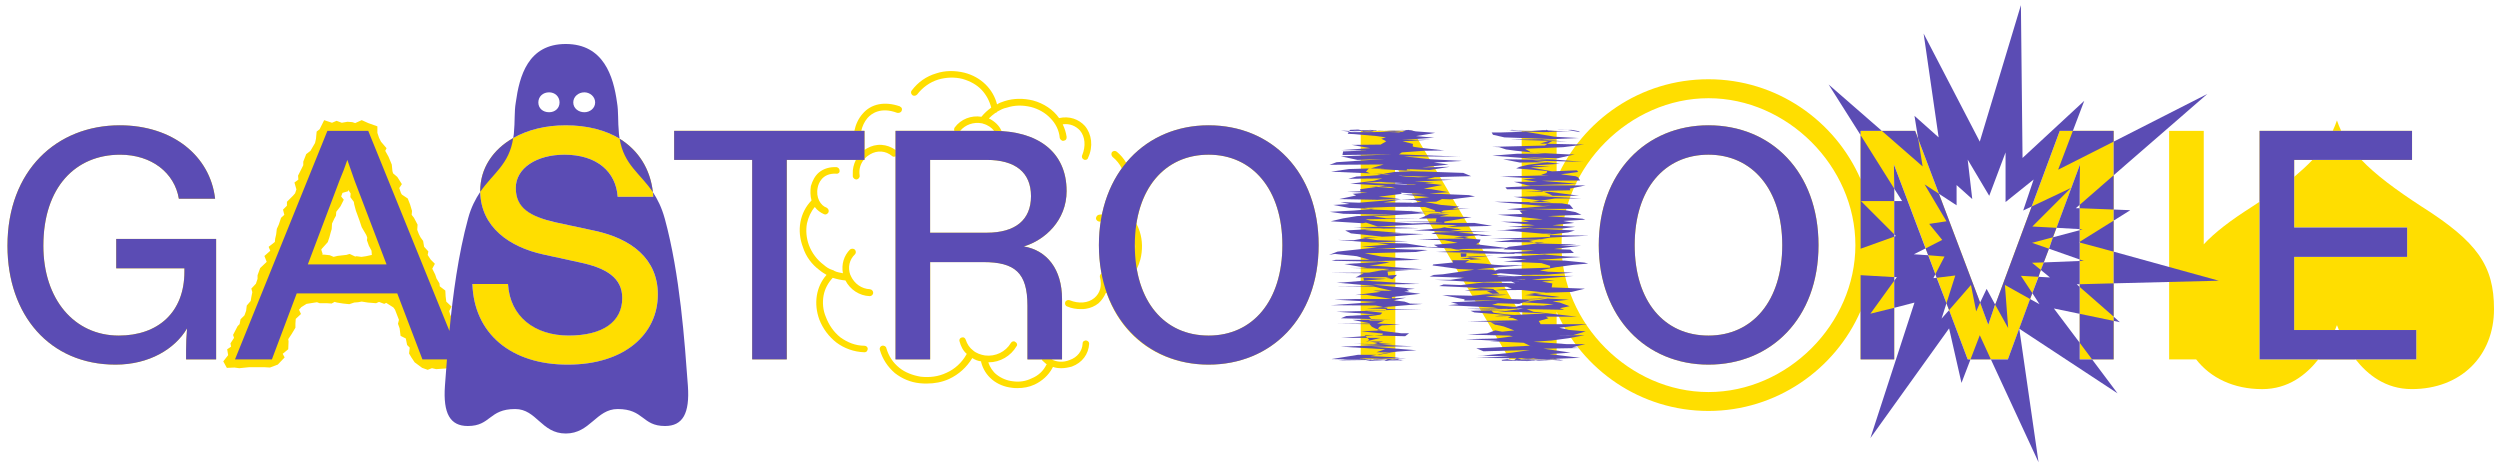 <?xml version="1.0" encoding="UTF-8"?>
<svg xmlns="http://www.w3.org/2000/svg" viewBox="150 475 1340 250">
  <defs>
    <style>
      .cls-1 {
        fill: #5b4cb4;
      }

      .cls-2 {
        fill: #ffde00;
      }

      .cls-3 {
        isolation: isolate;
      }

      .cls-4 {
        mix-blend-mode: multiply;
      }
    </style>
  </defs>
  <g class="cls-3">
    <g id="Ebene_1" data-name="Ebene 1">
      <g>
        <path class="cls-2" d="M212.27,618.82h36.58v1.75c0,22.05-14.35,34.3-35.18,34.3-23.98,0-40.43-19.6-40.43-48.12,0-31.5,17.33-48.83,41.13-48.83,16.98,0,29.23,9.8,31.5,23.62h19.43c-2.62-22.92-22.75-39.38-51.1-39.38-33.78,0-60.2,24.15-60.2,64.58,0,37.1,22.58,63.7,57.93,63.7,18.03,0,31.85-8.4,38.33-19.42-.35,4.03-.52,8.05-.52,11.73v4.9h16.1v-64.58h-53.55v15.75Z"/>
        <path class="cls-2" d="M399.52,660.64l.35-2.62-3.33-3.15-.52-1.4.88-3.15-2.45-2.97-2.27-1.93-.88-1.75-.52-1.92,1.23-2.45-2.8-2.62-.35-2.8-.17-3.15-2.98-2.27-.17-1.58-1.58-2.62-.7-2.1-1.57-3.15,1.4-2.62-2.27-2.28-1.58-2.45.35-1.92-2.27-2.45-.53-3.15-1.4-1.93-.88-1.75-.88-2.27.18-2.8-1.93-3.67-1.23-1.58.18-2.1-1.05-3.5-1.23-3.15-3.15-2.1-.52-.88-.88-2.62,1.4-2.1-2.45-3.85-2.27-1.93-.35-1.22-.35-3.5-1.75-4.2-1.75-3.15.7-1.4-2.98-3.5-1.05-2.1-.88-2.62v-3.5l-4.9-1.75-3.5-1.58-3.5,1.58-1.58-.52-2.62-.18-2.98.53-2.8-1.05-2.45,1.05-4.2-1.4-2.45,4.9-1.58,1.22-.35,3.85-.52,2.28-2.45,4.2-2.27,1.75-1.58,4.03v1.92l-2.8,5.6.17,2.1-2.1,1.58,1.05,3.67-.7,2.1-1.05,1.22-3.33,3.33v2.1l-2.1,2.1.7,2.8-1.75,1.58-1.23,3.67-1.05,2.28-.35,2.97-.53,2.28-.17,1.75-3.33,2.62.88,2.1-3.15,2.8,1.23,3.15-3.5,3.32-1.4,3.85v1.92l-.88,2.62-2.45,2.62.52,1.92-.52,2.62-.35,2.1-2.1,2.45-.35,2.8-.88,2.45-2.1,2.1-.52,2.62-1.05,1.05-2.45,4.72.52,1.58-1.92,2.97.35,1.75-2.1,1.4.52,3.15-2.62,3.32,1.92,3.5,4.03-.18,2.62.35,5.25-.53h8.23l2.98.17,4.2-1.58,3.67-3.85-1.05-1.92,2.98-2.45.17-4.2-.17-1.22,1.75-2.62,2.1-3.5v-2.28l.17-2.45,2.8-2.62-1.05-2.28,1.23-1.4,2.8-1.75,5.6-.88,1.4.52h3.85l2.62.18,1.57-.88,1.23.35,3.33.53,3.33.35,2.62-.88,2.1-.17,1.92-.35,3.33.53,4.38.35,1.58-.7,2.8,1.05,1.05-.53,3.85,2.45.88,1.22.88,2.28,1.22,3.15-.52,2.1.88,2.45.52,4.03,2.8,1.4.7,3.5,1.4,1.4-.35,3.15,1.23,2.1,1.75,2.62,4.02,2.98,2.98,1.05,2.27-.88,2.28.52,5.07-.35,2.1-.53,1.75.88,2.8-.17h4.2l1.75-3.33.7-3.85-.88-3.67-1.75-1.23ZM388.49,662.92l-5.6-.17-1.23.52-2.62-2.62-1.4-2.45-1.4-1.4-.52-2.1.88-3.15-1.58-2.28-2.1-3.67-1.57-2.1.17-1.05-1.75-4.55-1.23-3.68.53-3.15-6.48-3.15-2.98-1.4-2.8,1.4-3.85-.52-1.05.52-1.75-1.05-4.55.7-1.58-.7-2.27,1.05-2.27-.35-2.98.52-3.85-1.22-1.4.7h-4.55l-.88.35-2.8-.88-2.28.35-5.42-.88-.52,1.22-2.45.53h-3.5l-5.43,2.45-.17,2.98-1.93,2.27.53,3.15-3.33,1.92,1.4,2.98-1.05,2.27-.18,2.63-2.27,2.1-.17,2.45-.53,2.97-1.75,1.4-1.4,2.62-2.45,1.92-.88.88-2.62-1.4-2.27.88v-1.05l-.17-2.1,2.62-2.8-.53-.88,1.58-2.62-.17-2.28.7-1.75,3.15-3.85-1.05-1.75,1.58-1.75v-2.97l3.33-2.8.17-3.15,1.23-1.75,1.23-2.1.35-2.62-.35-2.28,2.8-1.4v-3.33l.35-2.62.88-1.92,1.23-2.1,1.92-3.15.35-2.8,1.05-2.45.52-2.98.52-2.62.52-1.05,3.33-2.1.52-3.68.7-1.75.88-2.97,1.92-1.22-.88-4.03.52-1.23,3.15-2.62,1.05-3.32.35-1.4,1.75-2.97.17-2.98,1.75-2.45-.52-1.58,2.8-2.27-1.05-2.98,1.93-1.92.7-3.33.53-.7,2.1-1.75h2.45l2.27.18-2.97,5.77.35,1.23-.88,2.97-1.75,2.45-1.23,2.45-1.22,2.97.17,4.38-.52,2.62-1.05,1.58-2.98,3.15v2.62l-1.57,2.45-.18,2.1-.35,1.92-2.45,3.85.52,1.92-2.98,1.75.52,3.15-.7,1.4-.88,2.28-.7,3.33-2.8,2.1,1.05,3.15-1.4,2.1v3.68l-1.05,3.67,5.25.53,2.8.17,3.33-.17,2.62-.88.88.35,3.15.53,3.68-1.23,3.32.53.88-.35,3.5.88.52.7,3.85-1.4h2.8l2.45-.18,1.05,1.05,6.48-.35,5.25-.88,1.4-3.15v-2.98l-3.68-2.97-.52-2.8-.7-2.45-1.4-1.75-.88-1.75-.17-4.72-1.75-.88v-3.5l-1.4-1.92-1.4-3.15-.17-1.75v-1.75l-1.93-3.5.88-1.92-1.22-2.8-1.75-2.45-.18-1.58-1.92-5.25-1.58-3.33v-1.4l-.7-2.62-2.98-2.97-.7-1.58-.35-2.8-2.1-2.45h.18l1.05-.7,3.5-.35h1.75l1.58,1.92,2.1,2.8v.7l1.4,3.33.7,1.75.88,3.5,1.75,2.97.52.7-.52,3.33,2.45,2.8-.35,2.98,2.27,1.05-.52,3.33,2.8,1.75,1.05,1.75-.7,3.85,3.5,2.8.17,1.75.88,2.45,1.05,2.8.7,1.57-.7,2.45,3.67,2.1.53,2.27,1.05,2.98-1.05,3.5,3.67,1.92.52,1.05v2.8l.35,3.5.88,1.57.7,2.28,2.45,2.28-1.05,1.58,2.8,4.02-.35,2.62,1.23,1.75,2.62,3.33v1.23l2.27,3.15v1.05l1.75,3.33,1.05,2.62v2.28l1.4,2.97.7,2.1.18,1.05-.52,1.4ZM339.67,583.29l.18,1.23.88,3.33,1.92,5.25,1.23,3.67,2.45,4.2.52,1.4-.17,1.4,1.05,2.98,1.4,2.62.18,2.27-3.15.7-2.45.35-2.62-.35-.7.17-2.98-1.4-1.75.52-4.73.53-2.1.52-2.1-.88-3.33-.35-.52.17v-.7l-.7-2.1.35-.53,3.15-3.5.88-2.62.7-2.62.53-1.75.17-2.97,1.23-2.62.88-1.58.17-2.1,2.28-2.97,1.75-3.5-1.4-1.75.7-1.92,2.98-.88.17-.7,1.23,1.92-.17,1.92,1.92,2.62Z"/>
        <path class="cls-2" d="M468.82,598.69l-21.18-4.55c-13.65-3.15-21.18-8.23-21.18-18.38,0-10.68,11.2-17.85,26.08-17.85,17.5,0,27.65,9.28,28.53,22.58h19.08c-1.4-23.1-18.73-38.33-46.9-38.33-26.43,0-45.85,14.7-45.85,35.17,0,19.08,15.23,30.1,34.13,34.13l19.25,4.2c14.18,2.97,22.75,8.22,22.75,19.08,0,12.78-11.02,20.12-28.7,20.12s-31.5-10.15-32.55-27.65h-19.08c.88,26.43,20.3,43.23,51.1,43.23s48.3-16.45,48.3-37.62c0-19.25-14.35-29.93-33.78-34.13Z"/>
        <path class="cls-2" d="M616.33,630.02c-4.55-.18-8.4-2.98-10.33-7.18v-.17c0-.17-.18-.17-.18-.17-1.57-4.2-.52-8.4,2.45-11.2.52-.53.7-1.58,0-2.45-.7-.7-1.75-.7-2.62-.17-3.33,3.33-4.73,8.05-3.85,12.78-1.58-.35-3.15-.53-4.55-1.23-.35-.35-.7-.35-1.05-.52-1.75-.53-3.15-1.4-4.73-2.8-3.5-2.62-6.3-6.3-7.88-10.5-1.4-3.85-1.75-7.88-1.05-11.72.7-3.15,2.1-6.3,4.2-8.75,1.23,1.75,2.98,2.98,4.9,3.85.17,0,.35.17.7.17.7,0,1.4-.53,1.75-1.22.35-1.05-.17-1.93-1.05-2.45-3.15-1.05-5.95-5.43-4.73-10.85.35-1.92,2.27-7.7,9.8-7.35.7.17,1.4-.18,1.75-.7.17-.35.17-.53.17-.88,0-1.05-.7-1.75-1.58-1.92-3.67-.18-6.82.7-9.45,2.8-2.1,1.75-3.5,4.38-4.38,7.35-.35,2.62-.35,5.25.35,7.7-6.3,6.48-8.05,16.1-4.55,25.2,1.57,4.9,4.73,9.1,8.75,12.08,1.23,1.05,2.45,1.75,3.85,2.62-5.6,6.3-7,15.4-3.85,23.97,1.92,4.9,5.08,9.1,9.1,12.25,4.2,3.15,9.45,5.08,15.05,5.25.7,0,1.4-.35,1.58-1.05.17-.18.17-.53.17-.7.17-.88-.7-1.75-1.75-1.75-4.73,0-9.1-1.75-12.95-4.55-3.5-2.8-6.12-6.65-7.7-10.85-1.58-3.67-1.92-7.7-1.23-11.55.7-3.67,2.45-6.82,4.9-9.45,2.27.7,4.55,1.23,6.82,1.4,2.45,4.9,7.53,8.23,12.95,8.4h.18c.88,0,1.75-.88,1.75-1.75,0-1.05-.88-1.92-1.75-1.92Z"/>
        <path class="cls-2" d="M731.84,657.49c-.17,0-.35,0-.52.18-.7.17-1.05.7-1.05,1.57-.17,3.85-2.8,7.35-7,8.75-3.33,1.4-7,1.05-9.62-.35h5.6v-32.38c0-15.93-8.05-26.08-20.48-28.18,11.2-3.33,22.93-13.83,22.93-29.75,0-19.78-13.83-30.8-34.83-32.03-1.23-2.97-3.68-5.25-6.83-6.83,1.05-1.05,2.27-2.1,3.5-2.97.52,0,.7-.35,1.05-.7,1.58-.88,3.15-1.75,5.08-2.1,4.2-1.4,8.58-1.4,12.95-.35,4.02,1.05,7.7,3.15,10.33,5.95,2.8,2.8,4.73,6.48,5.08,10.68.17.7,1.05,1.57,1.92,1.57l.18-.17c1.05,0,1.75-.88,1.57-2.1-.35-2.28-1.05-4.55-2.1-6.65,3.85-.53,7,.88,9.27,3.33,2.8,3.33,3.15,8.4,1.23,13.12-.52,1.05,0,2.1.88,2.45.17.17.52.17.7.17.7,0,1.4-.35,1.57-1.22,2.8-5.95,1.93-12.6-1.75-16.98-3.33-3.67-8.4-5.42-13.83-4.2-3.15-4.55-8.23-7.88-14-9.45-5.08-1.22-10.33-1.22-15.23.35-1.4.52-2.8.88-4.02,1.75-2.1-8.23-8.58-14.7-17.5-16.98-5.08-1.23-10.33-1.23-15.05.35-5.42,1.58-9.8,4.73-13.12,9.1-.7.7-.52,1.92.17,2.45,0,0,0,.17.18.17.7.53,1.75.35,2.45-.35,2.98-3.85,6.83-6.65,11.38-8.05,4.2-1.22,8.75-1.4,12.95-.35,4.2,1.22,7.7,3.15,10.33,5.95,2.45,2.62,4.2,5.95,5.08,9.45-1.93,1.4-3.68,2.97-5.25,4.9-5.42-.88-11.02,1.23-14.35,5.78-.35.53-.35,1.22-.17,1.75h-31.5v10.33c-2.28-1.75-4.9-2.62-7.53-2.8-2.8-.17-5.43.52-7.88,1.92-.38.29-.81.53-1.22.79v-10.24h-1.75c.58-2.55,1.69-4.91,3.32-6.83,2.1-2.45,7.17-6.12,15.93-2.8,1.05.17,2.1-.17,2.45-1.23.35-.88,0-1.75-.88-2.1,0-.17-.17-.17-.17-.17-8.05-2.8-15.4-1.4-19.95,4.02-2.22,2.51-3.68,5.66-4.4,9.1h-96.57v15.58h41.83v106.93h18.55v-106.93h37c-1.15,2.34-1.8,4.88-1.66,7.53v1.4c.18.88,1.05,1.58,1.93,1.58h.17c.88-.17,1.75-1.05,1.58-2.1-.54-3.46.52-6.31,2.15-8.4h.48v-.58c.91-1.02,1.95-1.83,2.97-2.4,3.85-2.28,8.4-1.93,11.73.88.52.52,1.23.52,1.93.17v108.85h18.55v-52.15h28.53c16.98,0,23.63,5.77,23.63,23.28v28.88h7.7l.17.53c.88.7,1.58,1.58,2.45,2.1,0,0,0,.17-.18.17-1.57,3.33-4.38,5.95-7.88,7.35-3.15,1.58-6.65,2.1-10.15,1.58-3.15-.35-6.12-1.58-8.58-3.5-2.1-1.58-3.67-4.03-4.55-6.65h.17c6.13,0,11.9-3.33,15.05-8.75.52-.7.18-1.75-.88-2.28-.7-.52-1.75-.17-2.27.7-2.8,4.73-8.23,7.35-13.83,6.65-2.27-.35-4.73-1.23-6.3-2.62-1.92-1.4-3.32-3.5-4.02-5.78-.35-1.05-1.23-1.58-2.1-1.22-1.05.17-1.58,1.22-1.23,2.1.7,2.62,1.93,5.08,3.85,6.65q0,.17-.17.35c-2.45,4.38-6.3,7.88-10.68,9.8-4.38,2.1-9.1,2.62-13.83,2.1-4.2-.7-8.4-2.28-11.38-4.72-3.5-2.8-5.77-6.3-7-10.5-.17-1.05-1.23-1.57-2.27-1.4-.88.17-1.58,1.22-1.23,2.27,1.4,4.9,4.2,9.1,8.05,12.43,3.85,2.97,8.23,4.9,13.3,5.42,1.4.17,2.62.17,3.85.17,4.02,0,8.05-.7,11.9-2.45,5.25-2.45,9.45-6.3,12.43-11.2,1.4.88,2.98,1.58,4.73,1.75v.35c1.92,7.7,8.4,12.95,16.63,13.83.88.17,1.75.17,2.8.17,3.15,0,6.3-.52,9.28-1.92,4.02-1.92,7.35-4.9,9.45-8.75.17-.17.17-.53.35-.7,1.4.53,2.98.7,4.55.7,1.75,0,3.67-.35,5.6-.88,5.6-2.1,8.93-6.65,9.27-12.25,0-.88-.7-1.75-1.92-1.75ZM676.36,541.11h.18q.17.18.35.18c2.63.7,4.55,2.1,5.95,3.85h-18.2c2.8-3.33,7.18-4.9,11.73-4.03ZM678.81,599.74h-30.28v-39.03h30.28c15.4,0,23.8,6.65,23.8,19.43s-8.4,19.6-23.8,19.6Z"/>
        <path class="cls-2" d="M797.81,542.16c-18.01,0-33.6,7.3-44.2,20.05-1.3-2.24-3.01-4.21-4.98-5.87-.88-.7-1.92-.53-2.62.17-.52.88-.35,1.92.35,2.62,2.02,1.64,3.76,3.75,4.91,6.11-5,6.92-8.66,15.22-10.61,24.66-.54.1-1.09.17-1.65.2-.88.17-1.58,1.05-1.58,2.1.17.88,1.05,1.58,1.92,1.58h.18c.15-.02.29-.05.44-.08-.62,4.04-.96,8.27-.96,12.68,0,5.35.48,10.42,1.37,15.19-.59.44-.98,1.15-.84,1.96,1.23,4.55.17,8.58-2.98,11.2-3.33,2.8-8.4,3.15-13.13,1.22-1.05-.35-1.92,0-2.45.88-.35,1.05,0,2.1,1.05,2.45,2.45,1.05,4.9,1.4,7.35,1.4.88,0,1.75,0,2.62-.17,2.45-.35,4.9-1.4,6.83-2.98,1.75-1.58,2.98-3.5,3.85-5.42.15-.03.3-.07.45-.1,8.47,24.22,29.24,38.43,54.68,38.43,33.43,0,58.98-24.67,58.98-64.05s-25.38-64.23-58.98-64.23ZM758.33,609.5c-.04-1.02-.06-2.06-.06-3.11,0-.55.02-1.09.03-1.63.16,1.57.17,3.16.03,4.74ZM797.81,654.87c-20.08,0-34.59-13.16-38.5-35.69.78-1.58,1.43-3.28,1.92-5.08,1.23-4.9,1.23-10.15-.35-15.05-.46-1.44-1.06-2.83-1.76-4.17,3.62-23.2,18.4-36.96,38.68-36.96,23.45,0,39.55,18.55,39.55,48.48s-15.92,48.48-39.55,48.48Z"/>
        <path class="cls-2" d="M1065.74,542.16c-33.6,0-58.8,25.38-58.8,64.23s25.38,64.05,58.8,64.05,58.98-24.67,58.98-64.05-25.38-64.23-58.98-64.23ZM1065.74,654.87c-23.62,0-39.55-18.2-39.55-48.48s16.1-48.48,39.55-48.48,39.55,18.55,39.55,48.48-15.92,48.48-39.55,48.48Z"/>
        <path class="cls-2" d="M1220.08,636.66c-1.75,4.38-2.98,8.23-4.38,12.43-1.4-4.03-2.8-8.05-4.55-12.43l-34.65-91.53h-29.23v25.88c-13.71-31.46-45.11-53.53-81.55-53.53s-67.57,21.88-81.37,53.13v-25.48h-18.73v83.3l.35,16.62-58.63-99.93h-28v122.5h18.55v-88.73l-.17-15.75,61.43,104.48h25.2v-25.48c13.8,31.25,45.09,53.13,81.37,53.13s67.84-22.07,81.55-53.53v25.88h18.03v-88.38l-.17-16.1,39.55,104.48h21.53l38.68-104.48-.17,16.1v88.38h18.2v-122.5h-28.88l-33.95,91.53ZM1065.74,685.14c-42.18,0-78.75-36.58-78.75-78.75s36.58-78.75,78.75-78.75,78.75,36.4,78.75,78.75-36.4,78.75-78.75,78.75Z"/>
        <path class="cls-2" d="M1401.55,651.89c-1.22,3.5-4.2,9.62-8.92,15.75h19.95c-4.72-6.12-7.7-12.25-8.92-15.75h-2.1Z"/>
        <path class="cls-2" d="M1379.68,560.71h9.8c4.9-5.08,8.4-9.97,10.85-15.58h-39.2v37.98c7.18-4.72,13.3-9.1,18.55-13.3v-9.1Z"/>
        <path class="cls-2" d="M1448.28,585.91c-14.52-9.45-25.03-17.33-32.55-25.2h-26.25c-2.8,2.98-6.12,5.95-9.8,9.1v27.12h60.55v15.75h-60.55v39.2h21.88l1.05-2.62,1.05,2.62h41.48v15.75h-32.55c6.47,8.23,16.1,15.93,30.1,15.93,26.43,0,44.1-17.85,44.1-42.88,0-23.45-9.1-36.05-38.5-54.78Z"/>
        <path class="cls-2" d="M1361.13,583.11l-4.2,2.8c-11.42,7.27-19.77,13.63-25.72,20.05v-60.82h-18.55v122.5h14.48c7.7,9.92,20.07,15.93,35.39,15.93,14,0,23.62-7.7,30.1-15.93h-31.5v-84.53Z"/>
        <path class="cls-2" d="M1442.85,560.71v-15.58h-37.98c2.45,5.6,5.95,10.5,10.85,15.58h27.12Z"/>
        <path class="cls-2" d="M1402.6,539.54c-.7,1.92-1.4,3.85-2.27,5.6h4.55c-.88-1.75-1.58-3.67-2.28-5.6Z"/>
      </g>
    </g>
    <g id="Ebene_2" data-name="Ebene 2">
      <g class="cls-4">
        <path class="cls-1" d="M212.27,618.82h36.58v1.75c0,22.05-14.35,34.3-35.18,34.3-23.98,0-40.43-19.6-40.43-48.12,0-31.5,17.33-48.83,41.13-48.83,16.98,0,29.23,9.8,31.5,23.62h19.43c-2.62-22.92-22.75-39.38-51.1-39.38-33.78,0-60.2,24.15-60.2,64.58,0,37.1,22.58,63.7,57.93,63.7,18.03,0,31.85-8.4,38.33-19.42-.35,4.03-.52,8.05-.52,11.73v4.9h16.1v-64.58h-53.55v15.75Z"/>
        <polygon class="cls-1" points="511.34 560.71 553.16 560.71 553.16 667.64 571.71 667.64 571.71 560.71 613.36 560.71 613.36 545.14 511.34 545.14 511.34 560.71"/>
        <path class="cls-1" d="M721.69,577.34c0-21-15.58-32.2-38.85-32.2h-52.85v122.5h18.55v-52.15h28.53c16.98,0,23.63,5.77,23.63,23.28v28.88h18.55v-32.38c0-15.93-8.05-26.08-20.48-28.18,11.2-3.33,22.93-13.83,22.93-29.75ZM678.82,599.74h-30.28v-39.03h30.28c15.4,0,23.8,6.65,23.8,19.43s-8.4,19.6-23.8,19.6Z"/>
        <path class="cls-1" d="M797.81,542.16c-33.6,0-58.8,25.38-58.8,64.23s25.38,64.05,58.8,64.05,58.98-24.67,58.98-64.05-25.38-64.23-58.98-64.23ZM797.81,654.87c-23.62,0-39.55-18.2-39.55-48.48s16.1-48.48,39.55-48.48,39.55,18.55,39.55,48.48-15.92,48.48-39.55,48.48Z"/>
        <path class="cls-1" d="M482.12,549.34l-.35-2.45c-.7-7.35-.17-11.9-1.05-16.98-1.93-14-7.18-31.33-27.48-31.33s-24.85,17.33-26.78,31.33c-.88,5.08-.35,9.63-1.05,16.98l-.35,2.1c7.7-4.38,17.33-6.83,28.18-6.83,11.55,0,21.35,2.62,28.88,7.17ZM463.22,524.49c2.98,0,5.78,2.28,5.78,5.42s-2.8,5.25-5.78,5.25c-3.15,0-5.95-2.1-5.95-5.25s2.8-5.42,5.95-5.42ZM444.32,535.16c-3.32,0-5.77-2.1-5.77-5.25s2.45-5.42,5.77-5.42c3.15,0,5.6,2.28,5.6,5.42s-2.45,5.25-5.6,5.25Z"/>
        <path class="cls-1" d="M407.39,577.34v.53c6.82-9.98,15.58-14.7,17.68-28.88-10.85,6.12-17.68,16.27-17.68,28.35Z"/>
        <path class="cls-1" d="M506.27,592.04c-1.58-5.77-3.85-10.32-6.3-14l.18,2.45h-19.08c-.88-13.3-11.03-22.58-28.53-22.58-14.88,0-26.08,7.17-26.08,17.85s7.52,15.22,21.18,18.38l21.18,4.55c19.43,4.2,33.78,14.88,33.78,34.13,0,21.17-17.68,37.62-48.3,37.62s-50.23-16.8-51.1-43.23h19.08c1.05,17.5,14.35,27.65,32.55,27.65s28.7-7.35,28.7-20.12c0-10.85-8.58-16.1-22.75-19.08l-19.25-4.2c-18.73-4.03-33.78-14.88-34.13-33.6-2.45,3.67-4.9,8.23-6.48,14.17-5.27,19.29-8.17,41.01-10.03,60.35l-43.52-107.25h-21.88l-49.53,122.5h19.78l13.3-35.35h53.9l13.48,35.35h13.14c-.4,5.07-.75,9.83-1.07,14.18-1.05,14.88,2.8,21.53,12.25,21.53,12.43,0,11.2-9.1,25.38-9.1,11.55,0,14,13.12,27.13,13.12s16.28-13.12,27.83-13.12c14.18,0,12.95,9.1,25.38,9.1,9.45,0,13.3-6.65,12.25-21.53-1.75-23.63-4.2-59.68-12.43-89.78ZM315,616.71l16.98-44.98c1.57-3.67,2.97-7.34,4.2-11.02l3.85,11.02,17.15,44.98h-42.17Z"/>
        <path class="cls-1" d="M482.12,549.34c2.27,14,11.03,18.55,17.85,28.7-1.4-12.42-7.7-22.4-17.85-28.7Z"/>
        <polygon class="cls-1" points="863.61 667.47 872.15 667.66 872.36 667.64 874.68 667.72 881.48 667.88 884.08 667.7 878.48 666.94 890.59 667.26 900.36 666.59 884.43 665.89 887.94 665.19 877.78 665.19 863.61 667.47"/>
        <polygon class="cls-1" points="941.87 629.22 943.7 629.35 943.94 629.32 941.87 629.22"/>
        <polygon class="cls-1" points="938.51 613.21 938.03 613.09 932.56 613.56 938.34 613.91 937.68 614.3 944.11 613.91 938.51 613.21"/>
        <polygon class="cls-1" points="888.11 603.76 882.09 602.67 881.63 602.71 875.51 603.76 866.93 603.59 885.19 604.98 904.74 604.29 888.11 603.76"/>
        <polygon class="cls-1" points="936.09 612.57 938.03 613.09 950.59 611.99 936.09 612.57"/>
        <polygon class="cls-1" points="948.75 640.93 949.22 641.36 957.41 641.22 948.75 640.93"/>
        <polygon class="cls-1" points="936.06 610.8 932.91 610.76 933.09 612.69 936.09 612.57 935.89 612.51 936.06 610.8"/>
        <polygon class="cls-1" points="950.11 632.41 942.89 632.64 947.29 632.74 950.24 632.46 950.11 632.41"/>
        <polygon class="cls-1" points="980.73 667.74 980.64 667.74 979.95 667.78 979.54 667.75 970.9 667.87 972.08 668.05 975.07 668.09 973.19 668.21 974.04 668.34 978.04 668.14 978.22 668.14 978.32 668.12 982.12 667.93 980.3 667.8 980.73 667.74"/>
        <polygon class="cls-1" points="978.62 634.96 975.54 634.8 967.74 635.27 978.62 634.96"/>
        <polygon class="cls-1" points="975.54 634.8 982.44 634.39 982.39 634.39 974.39 634.74 975.54 634.8"/>
        <polygon class="cls-1" points="969.02 667.07 965.38 667.03 969.04 667.59 971.94 667.23 970.36 667.12 969.02 667.07"/>
        <path class="cls-1" d="M958.81,635.27l-12.42-1.4h-.17l11.9-.88-10.83-.25-8.25.77-15.93-.35,11.9,2.28-.17.7,19.6-.18-26.78,1.05,4.03,1.05-5.6.53,24.15,1.22,3.15.53-17.5.17,12.87.42-.27-.24,9.76-.17-.66.17,3.82-.22,5.37-.09-14.09,1.89,6.3-.17,20.3.88-17.72.85-2.4-.15-8.58-1.05-1.36-1.25-11.06.2,2.1.88,19.09,1.48-5.61.27-2.62.35,8.82-.19-1.65.89,2.45.17,2.97,1.23-26.95.52,21.17.53h-8.92l2.45,1.4h.53l4.02.88,5.6,2.1-6.48.7-3.67-.7-4.38,1.58-10.5.7,22.4.52,1.92.35-9.28,1.22-16.1.35,17.5.88-4.55.17,18.2.88,4.9,2.28-1.58-.7-28.7,1.4,3.85,1.58,25.03-.7-9.62,1.4-15.75,1.58h-2.62l17.15.52-18.03.7,21.61.24-1.3.98-1.78-.07-1.91-.45-2.21.29-3.21-.12,2.91.16h-.11s-.52.54-.52.54h10.47l3.18.17,2.74-.17h.06-.04s1.99-.13,1.99-.13l-1.11-.17-3.47-.05h-2.62l2.23-.09,2.68-.04-.37-.06,6.28-.25,2.73.19h1.1s.14-.02.14-.02h-.05s4.43-.05,4.43-.05l-.77-.18.5-.03h-.64l-.73-.17,13.45-.53-16.42-2,11.35-.8-14.7-2.1,19.25-.35-3.85-.35,7.17-1.75h-10.15l-17.67-1.23,9.62-.7,9.1-1.22,8.58-1.58-16.62-.17h10.85l6.47-1.92-10.15-.88h1.05l-5.08-1.05,15.05-1.93h-25.03l-1.05-1.75h.17l5.08-1.4-1.4-.88h16.63l-19.78-2.28-3.5-.35-3.68-1.4,20.13.35-2.28-.88,5.25-1.05-5.25-1.92-3.89-.65,8.79-.93-11.36-.6-4.75.71-16.1-.46ZM960.91,668.17l-.35-.08.87.05-.52.04ZM962.91,668.03l-1.1-.04,2.11-.03-1.01.07ZM982.4,667.47h-.14l-4.05.04,5.21-.21-1.02.16ZM972.81,667.12l-.87.11,4.36.3-7.16.07h-.09s-.13,0-.13,0l-3.62.04-2.05-.63,2.14.02-.62-.09,4.25.13,3.8.04ZM974,635.87l-6.72,1.01,2.72-.91,3.99-.1ZM977.36,638.77l-11.55-.17-3.58.91-.97-.04-11.55-1.05,3.15-.88,11.38.35,2.54-.85,16.01,1.02-5.42.7Z"/>
        <polygon class="cls-1" points="912.61 600.44 893.18 599.91 900.71 599.91 881.98 598.34 881.98 597.95 871.13 598.51 871.31 598.69 874.11 600.09 890.73 601.84 889.46 601.96 896.16 601.66 912.61 600.44"/>
        <polygon class="cls-1" points="877.96 545.84 880.77 545.82 880.63 545.65 877.96 545.84"/>
        <polygon class="cls-1" points="875.16 545.14 880.18 545.14 880.63 545.65 885.69 545.31 886.85 545.13 886.88 545.14 886.45 545.25 888.11 545.14 887.47 545.04 888.33 544.91 886.47 544.89 883.56 544.44 885.63 544.87 879.88 544.79 879.92 544.83 877.96 544.44 873.59 544.61 873.25 545.19 879.36 545.49 875.16 545.14"/>
        <polygon class="cls-1" points="894.44 545.72 901.01 545.68 901.44 545.56 897.35 545.3 890.04 545.49 894.44 545.72"/>
        <polygon class="cls-1" points="882.16 566.99 883.71 565.3 873.06 565.61 863.43 567.01 885.49 567.98 884.26 567.89 882.16 566.99"/>
        <polygon class="cls-1" points="885.69 545.31 882.31 545.81 884.39 545.79 886.45 545.25 885.69 545.31"/>
        <polygon class="cls-1" points="885.49 567.98 890.6 568.35 891.3 568.23 885.49 567.98"/>
        <polygon class="cls-1" points="888.55 596.45 888.98 596.59 875.68 596.76 891.43 597.46 889.94 597.54 910.51 597.29 888.55 596.45"/>
        <polygon class="cls-1" points="912.94 595.14 931.16 595.71 925.59 596.69 949.89 596.06 940.26 594.49 924.16 594.49 924.16 593.79 938.86 591.34 921.54 590.99 926.79 589.94 917.16 589.76 928.54 588.89 921.36 589.24 921.65 589.06 916.46 589.59 912.79 591.34 910.34 592.21 919.96 592.04 919.61 593.79 898.61 593.79 923.81 594.31 906.97 594.75 884.61 593.26 881.81 592.56 909.99 592.04 893.36 592.04 886.18 590.99 914.36 589.24 906.66 588.19 886.01 587.31 884.93 587.11 875.68 587.84 862.73 588.54 870.08 589.59 896.51 590.11 877.43 590.81 869.91 592.04 863.26 593.61 880.41 594.66 882.16 594.31 888.37 596.39 913.66 595.19 912.94 595.14"/>
        <path class="cls-1" d="M894.76,585.91l10.65-.09,8.44.15,5.07,1.69.53.7-15.58-.35,18.5.61,1.28-.79,14.17-1.23-9.28.35,3.68-1.23-9.8-.88-8.58-1.58,5.95-.17,3.15-1.4,4.72.17,12.95-1.58-3.33-.7-21.17-.88,10.5-.7-9.45-1.58-4.03-.35,9.98-1.92-9.28-1.05,5.08-.35-10.85-.35,20.65-1.05-14-.35,4.38-1.05,19.43-.53-4.2-1.75-22.43-.77,1.25.07-6.47-.17-9.1.35-6.26,1.04,4.16.18-1.95.15-2.92-.21-2.49.41,1.84.07-6.04.46-6.83.35-4.38,1.23,18.2-.17-4.38,1.22-12.78,1.58,19.78,1.05h-1.23l-3.43.5,6.51.18-.28.02,3.09.72-10.44-.76-8.75,1.27.35,1.05-7.35.35,11.03.35-8.05.7,1.92.88-9.1,1.93,20.6.39,11.6-.74-11.03-.88,12.43-1.58-.63-.63,13.23.81-12.6.18,14.7,1.4-11.38,1.23-4.38.35,7.17-.17,4.55,1.05-5.11.65-.48-.12-14.88-.17,9.63-1.58-10.88.26,4.93.09-16.8,1.4-9.97-.35,4.72,1.05-8.58.52,8.58,1.58,10.32.4-2.09-.4,13.3-.53ZM916.46,569.81l-6.39.21-6.38-.39-4.25-.46,17.02.63ZM881.63,572.96l7.74-.48,13.08.48h-11.73l18.55,1.05-1.34.12-26.31-1.17Z"/>
        <polygon class="cls-1" points="883.55 586.84 884.93 587.11 886.71 586.96 883.55 586.84"/>
        <polygon class="cls-1" points="982.39 634.39 986.29 634.21 972.71 632.5 967.39 633.16 982.39 634.39"/>
        <polygon class="cls-1" points="889.16 565.61 903.92 566.48 904.16 565.75 905.61 565.79 906.02 565.69 916.29 566.14 927.14 564.39 912.26 564.74 928.19 562.99 926.44 563.16 918.56 562.11 933.79 561.24 916.81 560.36 902.46 558.79 932.56 558.96 899.84 557.74 901.41 556.69 913.31 555.81 924.16 555.64 911.56 554.24 907.71 553.71 907.19 553.36 907.36 552.14 901.76 550.74 916.64 549.86 901.41 550.04 918.74 548.81 908.94 547.94 916.64 546.71 919.26 546.19 908.88 545.41 907.67 545.18 906.31 544.79 905.53 544.76 904.74 544.61 904.33 544.73 900.54 544.61 903.65 544.92 902.94 545.13 892.01 544.97 897.35 545.3 902.82 545.16 901.44 545.56 903.16 545.66 901.01 545.68 899.84 546.01 897.19 545.87 900.36 545.84 896.57 545.84 894.44 545.72 884.39 545.79 884.22 545.84 882.11 545.84 882.31 545.81 880.77 545.82 880.78 545.84 877.96 545.84 874.63 545.84 873.01 545.6 872.36 546.71 875.86 546.89 887.93 547.94 892.84 548.64 890.38 549.34 891.79 550.04 893.01 550.74 890.04 552.49 874.46 552.66 884.43 554.41 868.86 555.46 882.86 555.64 869.91 556.16 869.56 558.09 896.34 557.74 868.68 558.79 877.61 560.71 892.31 560.19 866.41 561.94 862.56 563.34 891.61 563.16 884.79 565.26 884.32 565.28 892.2 565.47 889.16 565.61"/>
        <polygon class="cls-1" points="998.71 561.76 967.56 559.31 984.89 559.84 994.16 557.74 990.31 557.74 972.63 556.84 978.06 557.39 963.36 557.39 949.89 558.44 970.71 560.01 982.96 560.71 955.66 560.36 964.59 562.11 978.93 561.95 971.59 561.06 998.71 561.76"/>
        <polygon class="cls-1" points="978.93 561.95 979.35 562 979.81 561.94 978.93 561.95"/>
        <polygon class="cls-1" points="976.31 571.91 996.96 571.74 995.74 569.99 994.51 569.46 986.64 568.41 995.91 567.19 995.21 566.31 981.91 566.84 970.36 564.74 980.86 564.39 970.89 563.69 986.11 562.81 979.35 562 968.96 563.34 964.59 564.39 962.66 565.26 979.29 566.66 978.94 567.71 975.96 568.76 980.34 568.94 954.26 569.64 973.34 570.69 966.16 571.21 974.04 572.44 961.44 572.44 968.82 574.36 995.56 573.49 976.31 571.91"/>
        <polygon class="cls-1" points="967.39 554.76 987.86 553.89 999.06 552.49 979.5 552.05 978.06 553.01 949.71 553.71 953.56 553.89 957.24 555.11 962.49 555.81 969.86 556.56 970.19 556.34 967.39 554.76"/>
        <polygon class="cls-1" points="991.36 576.11 999.94 574.36 968.84 574.36 970.19 574.71 956.89 575.41 957.76 576.46 971.06 576.46 975.96 577.16 976.34 577.32 991.71 576.99 991.36 576.11"/>
        <polygon class="cls-1" points="982.11 550.63 980.16 550.56 975.44 551.96 979.5 552.05 980.69 551.26 982.11 550.63"/>
        <polygon class="cls-1" points="980.86 577.86 977.42 577.77 980.16 578.91 982.26 579.96 996.44 579.96 980.86 577.86"/>
        <polygon class="cls-1" points="980.69 602.36 1001.69 601.31 980.89 601 980.69 602.01 948.66 603.06 975.78 603.22 976.84 603.06 980.69 602.36"/>
        <polygon class="cls-1" points="976.49 549.86 996.26 548.99 983.31 548.29 967.63 545.59 954.09 546.01 949.54 546.01 950.24 547.24 956.36 548.64 981.04 549.51 959.51 549.86 982.26 550.56 982.11 550.63 990.14 550.91 976.49 549.86"/>
        <polygon class="cls-1" points="994.16 598.51 969.49 597.46 987.69 597.46 994.34 596.59 982.09 595.71 993.81 594.49 987.86 593.44 999.76 592.74 998.19 592.21 979.64 590.81 997.66 590.11 994.51 588.71 988.91 587.66 968.96 586.96 993.29 586.96 991.36 584.69 987.16 583.99 969.49 583.64 970.88 583.34 950.76 583.11 977.01 585.39 982.09 585.21 957.59 587.14 968.61 587.84 964.41 587.84 966.1 589.68 952.69 590.11 977.01 592.56 966.16 593.09 969.66 593.96 954.44 593.79 972.64 595.71 958.29 596.59 971.76 596.94 951.64 598.69 956.36 598.51 977.19 600.26 981.04 600.26 980.95 600.71 990.66 599.56 994.16 598.51"/>
        <polygon class="cls-1" points="975.58 582.57 971.94 583.11 970.88 583.34 981.74 583.46 975.58 582.57"/>
        <polygon class="cls-1" points="997.31 581.36 975.78 580.14 963.19 580.49 961.26 580.49 975.58 582.57 983.66 581.36 997.31 581.36"/>
        <path class="cls-1" d="M971.02,545.61l.91.05h.19s5.41.17,5.41.17l1.62-.06,1.18.06-.11-.1,11.83-.43-12.4-.08-.17-.15,4.93-.38-5.29.06-.37-.32v.33l-1.93.02-5.52.39-4.42-.03-6.51-.54-1.05.18,7.29.36-2.39-.02.6.06-7.25-.06,9.62.34h-.17s.59.11.59.11l1.49-.05,1.9.07ZM978.76,545.14v.09h-1.1s1.1-.09,1.1-.09ZM967.23,545.18l.83.04h-.37s-.46-.04-.46-.04Z"/>
        <polygon class="cls-1" points="972.64 579.96 975.78 580.14 982.26 579.96 972.64 579.96"/>
        <polygon class="cls-1" points="950.76 604.64 972.19 604.92 969.49 604.12 975.3 603.28 961.79 603.41 950.76 604.64"/>
        <polygon class="cls-1" points="978.76 600.96 980.89 601 980.95 600.71 978.76 600.96"/>
        <path class="cls-1" d="M958.81,607.26l-1.4.66-16.63-2.06h.52l1.75-1.05.53-1.4-8.68-.75-.77.23-15.23.17-9.1.35,14.52.35,7,1.4-12.78,1.05,2.27,1.22-7.57-.11,1.8-.07-11.38-1.75-18.2-.51,2.1.16,7,.88-14.88,1.22,8.4.35-21.17,2.27-4.55,1.75,3.15-.52,11.73,1.22,6.83,1.92h-18.03l-2.28.53,27.48.53-20.65,1.22,11.9,2.1h-8.92l21.35.53-3.43.59,21.1-.41-28.7-2.1,4.02-.35,7-1.22-6.47-.7,22.58-.7-20.48-1.75,1.58.35-10.67-2.1,27.48-.7,6.3-1.05-28.53-.88h4.2l20.62-.75,16.13.75,5.78,1.23-13.65.7,23.1.53-6.83.17v.04s26.25.31,26.25.31l-1.1-.31,15.25.42-1.2-.11,18.38-.53-1.92-1.75-8.75-.35,14.35-1.75h-11.55l9.28-.7-20.83-.53-.12-.04-7.06.91-8.23.88ZM963.01,610.06l-4.68.26-25.24-1.48-2.8-.35,26.61-.32-1.06.5,16.8.7-9.63.7Z"/>
        <path class="cls-1" d="M968.79,614.09l-12.96,1.05,20.3.88,4.72,1.48v.97l-27.48.88-2,.67-1.85-.49-8.23-.17,26.08-2.27-11.2.17-5.25-.35-4.55-.52-11.03-.7,2.32-1.36-2.32.14h-7l.53,1.23-10.68,1.05-.35.53,11.73,1.58,2.1.35,8.58.35-16.8,2.45-4.9.35-2.28.88,18.62.64-7.42,1.11h-8.4l22.16,1.2,18.83-.31,2.14.95-18.26-.49,1.04.06-11.9,1.4-9.28-.35-2.45.88,19.23.89-1.56.16,2.77-.1h.06s-.05,0-.05,0l15.89-.57,2.67,1.02-9.25.73-.73-.56-6.71-.49-8.69,1.36,16.1-.17-4.2.35,3.2,1.52,3.62-.12-1.05-.7-1.39-1.07,14.17-.15,13.12,1.4-.83.1,14.66-.45,7.18-1.75-17.85-.7.35-2.1-5.6-1.05,2.97-.18,3.85-.35-12.25-.53,22.4-1.92h-24.5l4.45-.32-19.94.84-1.3-.17,9.45-.18-12.43-.88,5-.75,10.75.93,13.15-.13,15.2-1.09-13.48-.52-4.38-.7,8.42-1.68,9.43-1.29,8.05-.7-2.1-.53-10.5-1.05-14.53-.35,23.1-1.58-8.22-.35-11.17-.99-25.75,1.52,16.63,1.22ZM960.87,625.82l3.25-.05-.23.05h-3.01ZM967.74,624.94l-.72.16-1.38-.16-2.92-.38,5.02.38Z"/>
        <polygon class="cls-1" points="996.09 545.31 992.41 544.61 990.11 544.64 996.96 545.84 996.09 545.31"/>
        <polygon class="cls-1" points="989.96 544.61 985.59 544.61 984.41 544.7 990.11 544.64 989.96 544.61"/>
        <polygon class="cls-1" points="969.66 632.12 972.71 632.5 977.75 631.87 969.84 632.12 969.66 632.12"/>
        <polygon class="cls-1" points="967.56 577.51 977.42 577.77 976.34 577.32 967.56 577.51"/>
        <polygon class="cls-1" points="968.61 574.36 968.84 574.36 968.82 574.36 968.61 574.36"/>
        <polygon class="cls-1" points="969.66 556.69 972.63 556.84 969.86 556.56 969.66 556.69"/>
        <polygon class="cls-1" points="924.22 596.93 925.59 596.69 922.76 596.76 924.22 596.93"/>
        <polygon class="cls-1" points="886.09 667.68 884.78 667.66 884.08 667.7 884.49 667.76 886.09 667.68"/>
        <polygon class="cls-1" points="881.88 667.89 881.48 667.88 880.67 667.94 874.68 667.72 872.15 667.66 867.63 668.17 881.73 667.98 880.84 667.94 881.88 667.89"/>
        <polygon class="cls-1" points="886.18 667.99 885.68 667.92 885.28 667.93 885.47 667.89 884.49 667.76 881.88 667.89 884.11 667.94 881.73 667.98 884.46 668.07 885.07 667.97 886.18 667.99"/>
        <polygon class="cls-1" points="882.86 656.09 881.93 655.16 868.86 656.09 882.86 656.09"/>
        <polygon class="cls-1" points="902.46 668.17 900.23 668 900.8 668.17 902.46 668.17"/>
        <polygon class="cls-1" points="883.91 667.64 884.78 667.66 885.25 667.62 883.91 667.64"/>
        <polygon class="cls-1" points="891.43 658.02 884.06 658.02 888.67 658.81 891.43 658.02"/>
        <polygon class="cls-1" points="911.88 566.94 903.92 566.48 903.86 566.66 911.88 566.94"/>
        <polygon class="cls-1" points="884.06 658.02 883.04 657.84 883.11 657.78 882.16 658.02 884.06 658.02"/>
        <polygon class="cls-1" points="893.6 667.52 893.83 667.54 893.2 667.81 886.61 667.69 885.47 667.89 885.68 667.92 893.17 667.82 891.96 668.34 884.46 668.07 881.98 668.52 901.41 668.34 900.8 668.17 893.36 668.17 896.32 667.72 900.23 668 898.96 667.64 903.69 667.29 899.19 667.29 900.36 667.12 894.41 667.29 891.8 667.29 890.59 667.26 885.25 667.62 893.6 667.52"/>
        <polygon class="cls-1" points="887.94 665.19 889.16 665.19 895.63 663.97 894.82 663.95 893.18 664.14 887.94 665.19"/>
        <polygon class="cls-1" points="875.51 659.24 891.61 659.94 868.51 660.82 892.48 662.22 887.76 663.79 894.82 663.95 899.13 663.44 909.29 662.74 885.31 660.82 907.54 660.64 890.21 659.77 896.51 659.42 889.16 658.89 888.67 658.81 886.54 659.42 875.51 659.24"/>
        <polygon class="cls-1" points="886.09 667.68 886.61 667.69 886.88 667.64 886.09 667.68"/>
        <polygon class="cls-1" points="978.94 611.29 976.47 611.22 977.91 611.35 978.94 611.29"/>
        <polygon class="cls-1" points="980.34 634.91 978.62 634.96 979.65 635.02 980.34 634.91"/>
        <polygon class="cls-1" points="982.44 622.14 978.09 622.18 973.41 622.52 982.44 622.14"/>
        <polygon class="cls-1" points="977.89 604.99 972.19 604.92 974.09 605.48 977.89 604.99"/>
        <polygon class="cls-1" points="979.99 603.24 975.78 603.22 975.3 603.28 979.99 603.24"/>
        <polygon class="cls-1" points="979.81 668.17 978.22 668.14 978.06 668.17 979.81 668.17"/>
        <polygon class="cls-1" points="898.96 641.04 911.74 641.04 893.2 640.6 892.49 641.23 898.96 641.04"/>
        <polygon class="cls-1" points="987.86 667.64 985.16 667.68 985.52 667.76 987.86 667.64"/>
        <polygon class="cls-1" points="939.56 626.16 943.94 626.28 941.24 626.14 939.56 626.16"/>
        <polygon class="cls-1" points="895.11 646.29 884.87 646.02 884.43 646.38 895.11 646.29"/>
        <polygon class="cls-1" points="988.04 668.34 985.52 667.76 982.12 667.93 988.04 668.34"/>
        <polygon class="cls-1" points="883.11 657.78 890.04 656.09 882.86 656.09 883.91 657.14 883.11 657.78"/>
        <polygon class="cls-1" points="883.56 574.89 887.76 575.2 888.88 575.04 883.56 574.89"/>
        <polygon class="cls-1" points="886.36 582.24 890.36 582.15 888.41 582.11 886.36 582.24"/>
        <polygon class="cls-1" points="883.73 565.26 883.71 565.3 884.32 565.28 883.73 565.26"/>
        <polygon class="cls-1" points="887.76 596.41 888.55 596.45 888.37 596.39 887.76 596.41"/>
        <polygon class="cls-1" points="881.98 597.64 881.98 597.95 889.94 597.54 881.98 597.64"/>
        <polygon class="cls-1" points="880.41 602.36 882.09 602.67 889.46 601.96 880.41 602.36"/>
        <polygon class="cls-1" points="934.9 602.66 937.11 602.01 934.48 601.78 929.41 602.19 934.9 602.66"/>
        <polygon class="cls-1" points="907.71 598.51 915.24 598.69 930.29 599.39 919.26 599.56 917.16 600.26 934.48 601.78 942.54 601.14 944.29 601.49 949.89 601.31 931.51 599.56 948.66 599.04 927.14 598.86 933.44 597.99 924.22 596.93 921.19 597.46 907.71 598.51"/>
        <polygon class="cls-1" points="868.68 544.96 873.01 545.6 873.25 545.19 868.68 544.96"/>
        <polygon class="cls-1" points="925.04 588.71 922.36 588.63 921.65 589.06 925.04 588.71"/>
        <polygon class="cls-1" points="889.16 544.79 888.33 544.91 892.01 544.97 889.16 544.79"/>
        <polygon class="cls-1" points="881.1 625.44 893.19 624.44 880.76 623.89 881.1 625.44"/>
        <polygon class="cls-1" points="882.3 641.66 892.31 641.39 892.49 641.23 881.46 641.57 882.3 641.66"/>
        <polygon class="cls-1" points="889.12 652.17 891.43 652.07 888.59 651.45 888.29 652.07 889.12 652.17"/>
        <polygon class="cls-1" points="887.06 643.49 871.66 644.37 868.68 645.59 884.87 646.02 884.96 645.94 883.56 644.54 889.86 643.66 890.91 642.62 882.3 641.66 866.23 642.09 887.06 643.49"/>
        <polygon class="cls-1" points="891.26 653.82 890.91 654.52 886.69 654.82 903.16 655.22 905.26 653.64 901.24 653.64 889.12 652.17 879.53 652.59 891.26 653.82"/>
        <polygon class="cls-1" points="884.96 604.99 885.49 605 885.19 604.98 884.96 604.99"/>
        <polygon class="cls-1" points="884.79 648.39 866.58 648.57 884.09 648.74 885.31 650.14 887.41 651.19 888.59 651.45 889.16 650.32 890.73 649.44 900.54 648.92 888.11 648.39 891.96 646.82 883.91 646.82 884.43 646.38 874.98 646.47 884.79 648.39"/>
        <polygon class="cls-1" points="881.93 655.16 886.69 654.82 881.46 654.69 881.93 655.16"/>
        <polygon class="cls-1" points="862.56 621.26 880.93 621.44 876.56 623.71 892.66 623.54 895.63 624.24 893.19 624.44 896.51 624.59 898.79 622.32 894.06 622.66 893.71 620.57 905.26 619.87 890.86 619.87 883.73 621.09 862.56 621.26"/>
        <polygon class="cls-1" points="890.86 619.87 891.51 619.75 885.84 619.87 890.86 619.87"/>
        <polygon class="cls-1" points="893.2 640.6 893.88 639.99 892.48 639.82 891.48 639.61 882.51 640.34 893.2 640.6"/>
        <polygon class="cls-1" points="866.41 626.52 886.88 628.27 865.36 628.44 886.36 628.62 896.16 630.89 885.84 630.71 890.21 631.41 876.38 633.16 882.16 632.99 895.99 635.27 876.38 635.27 865.18 635.62 887.76 636.84 863.08 638.59 887.41 638.77 891.48 639.61 912.44 637.89 905.79 637.72 902.81 636.66 896.86 635.96 903.69 634.57 896.16 634.91 895.99 634.21 911.38 632.46 902.63 631.41 905.44 631.07 903.86 630.19 908.41 629.84 885.9 627.56 910.51 627.21 881.11 625.46 881.1 625.44 870.26 626.34 866.41 626.52"/>
        <path class="cls-1" d="M1065.74,542.16c-33.6,0-58.8,25.38-58.8,64.23s25.38,64.05,58.8,64.05,58.98-24.67,58.98-64.05-25.38-64.23-58.98-64.23ZM1065.74,654.87c-23.62,0-39.55-18.2-39.55-48.48s16.1-48.48,39.55-48.48,39.55,18.55,39.55,48.48-15.92,48.48-39.55,48.48Z"/>
        <polygon class="cls-1" points="1379.68 612.69 1440.23 612.69 1440.23 596.94 1379.68 596.94 1379.68 560.71 1442.85 560.71 1442.85 545.14 1361.13 545.14 1361.13 667.64 1445.13 667.64 1445.13 651.89 1379.68 651.89 1379.68 612.69"/>
        <polygon class="cls-1" points="1165.31 625.46 1165.31 623.54 1147.28 622.49 1147.28 667.64 1165.31 667.64 1165.31 639.99 1152.53 643.14 1165.31 625.46"/>
        <polygon class="cls-1" points="1158.66 545.14 1130.13 520.29 1147.28 547.41 1147.28 545.14 1158.66 545.14"/>
        <polygon class="cls-1" points="1147.46 582.76 1165.31 582.76 1165.31 579.26 1165.31 576.11 1147.28 547.41 1147.28 608.31 1165.31 601.84 1165.31 600.61 1147.46 582.76"/>
        <polygon class="cls-1" points="1178.16 549.5 1176.51 545.14 1158.66 545.14 1180.53 564.21 1178.16 549.5"/>
        <polygon class="cls-1" points="1198.73 585.04 1198.73 574.19 1207.13 581.71 1204.68 560.54 1216.23 579.96 1224.98 556.69 1224.98 583.29 1240.03 571.21 1234.43 587.84 1238.99 585.68 1254.03 545.14 1261.05 545.14 1267.16 529.04 1234.08 559.66 1233.21 477.76 1211.16 550.91 1181.06 492.99 1189.11 548.64 1176.16 537.09 1178.16 549.5 1189.27 578.86 1198.73 585.04"/>
        <polygon class="cls-1" points="1194.71 641.22 1190.68 645.77 1193.31 637.54 1188.06 623.89 1186.31 624.07 1187.36 621.96 1183.51 611.81 1175.81 611.29 1182.11 608.14 1165.13 563.16 1165.31 576.11 1169.51 582.76 1165.31 582.76 1165.31 600.61 1166.18 601.49 1165.31 601.84 1165.31 623.54 1166.71 623.54 1165.31 625.46 1165.31 639.99 1176.16 637.19 1152.53 709.82 1194.71 651.02 1201.36 680.24 1206.19 667.64 1204.68 667.64 1194.71 641.22"/>
        <polygon class="cls-1" points="1282.91 550.91 1282.91 545.14 1261.05 545.14 1253.16 565.96 1282.91 550.91"/>
        <polygon class="cls-1" points="1206.19 667.64 1217.11 667.64 1211.16 654.69 1206.19 667.64"/>
        <polygon class="cls-1" points="1264.71 627.35 1264.71 628.79 1282.91 644.72 1282.91 626.87 1264.71 627.35"/>
        <polygon class="cls-1" points="1264.71 658.72 1250.88 640.34 1264.71 643.21 1264.71 628.79 1263.13 627.39 1264.71 627.35 1264.71 614.88 1245.46 615.66 1243.88 619.69 1248.78 623.71 1242.66 623.37 1239.33 632.12 1243.18 638.07 1238.11 635.27 1226.21 667.64 1217.11 667.64 1242.66 722.77 1232.33 651.19 1285.01 685.84 1271.36 667.64 1264.71 667.64 1264.71 658.72"/>
        <polygon class="cls-1" points="1264.71 658.72 1271.36 667.64 1282.91 667.64 1282.91 646.99 1264.71 643.21 1264.71 658.72"/>
        <polygon class="cls-1" points="1286.23 647.69 1282.91 644.72 1282.91 646.99 1286.23 647.69"/>
        <polygon class="cls-1" points="1264.71 586.61 1282.91 587.31 1282.91 568.94 1264.71 584.79 1264.71 586.61"/>
        <polygon class="cls-1" points="1266.28 597.99 1264.71 597.81 1264.71 598.4 1266.28 597.99"/>
        <polygon class="cls-1" points="1339.26 625.46 1282.91 609.89 1282.91 626.87 1339.26 625.46"/>
        <polygon class="cls-1" points="1248.26 608.31 1264.71 614.09 1264.71 604.99 1264.36 604.81 1264.71 604.6 1264.71 598.4 1250.36 602.19 1248.26 608.31"/>
        <polygon class="cls-1" points="1333.13 525.36 1282.91 550.91 1282.91 568.94 1333.13 525.36"/>
        <polygon class="cls-1" points="1264.71 586.61 1262.61 586.61 1264.71 584.79 1264.71 579.26 1264.88 563.16 1252.28 597.11 1264.71 597.81 1264.71 586.61"/>
        <polygon class="cls-1" points="1264.71 604.99 1282.91 609.89 1282.91 593.26 1264.71 604.6 1264.71 604.99"/>
        <polygon class="cls-1" points="1189.27 578.86 1181.58 573.84 1193.31 593.61 1184.03 595.01 1191.03 603.59 1182.11 608.14 1183.51 611.81 1192.26 612.51 1187.36 621.96 1188.06 623.89 1198.03 622.66 1193.31 637.54 1194.71 641.22 1206.43 627.74 1209.23 641.91 1211.33 637.19 1211.16 636.66 1189.27 578.86"/>
        <polygon class="cls-1" points="1264.71 614.09 1264.71 614.88 1266.98 614.79 1264.71 614.09"/>
        <polygon class="cls-1" points="1239.16 605.16 1250.36 602.19 1252.28 597.11 1239.33 596.41 1259.98 575.76 1238.99 585.68 1220.08 636.66 1219.38 638.24 1226.38 650.84 1224.63 627.74 1238.11 635.27 1239.33 632.12 1233.21 622.84 1242.66 623.37 1243.88 619.69 1239.16 615.84 1245.46 615.66 1248.26 608.31 1239.16 605.16"/>
        <polygon class="cls-1" points="1211.33 637.19 1215.71 649.09 1219.38 638.24 1214.83 629.84 1211.33 637.19"/>
        <polygon class="cls-1" points="1291.83 587.66 1282.91 587.31 1282.91 593.26 1291.83 587.66"/>
      </g>
    </g>
  </g>
</svg>